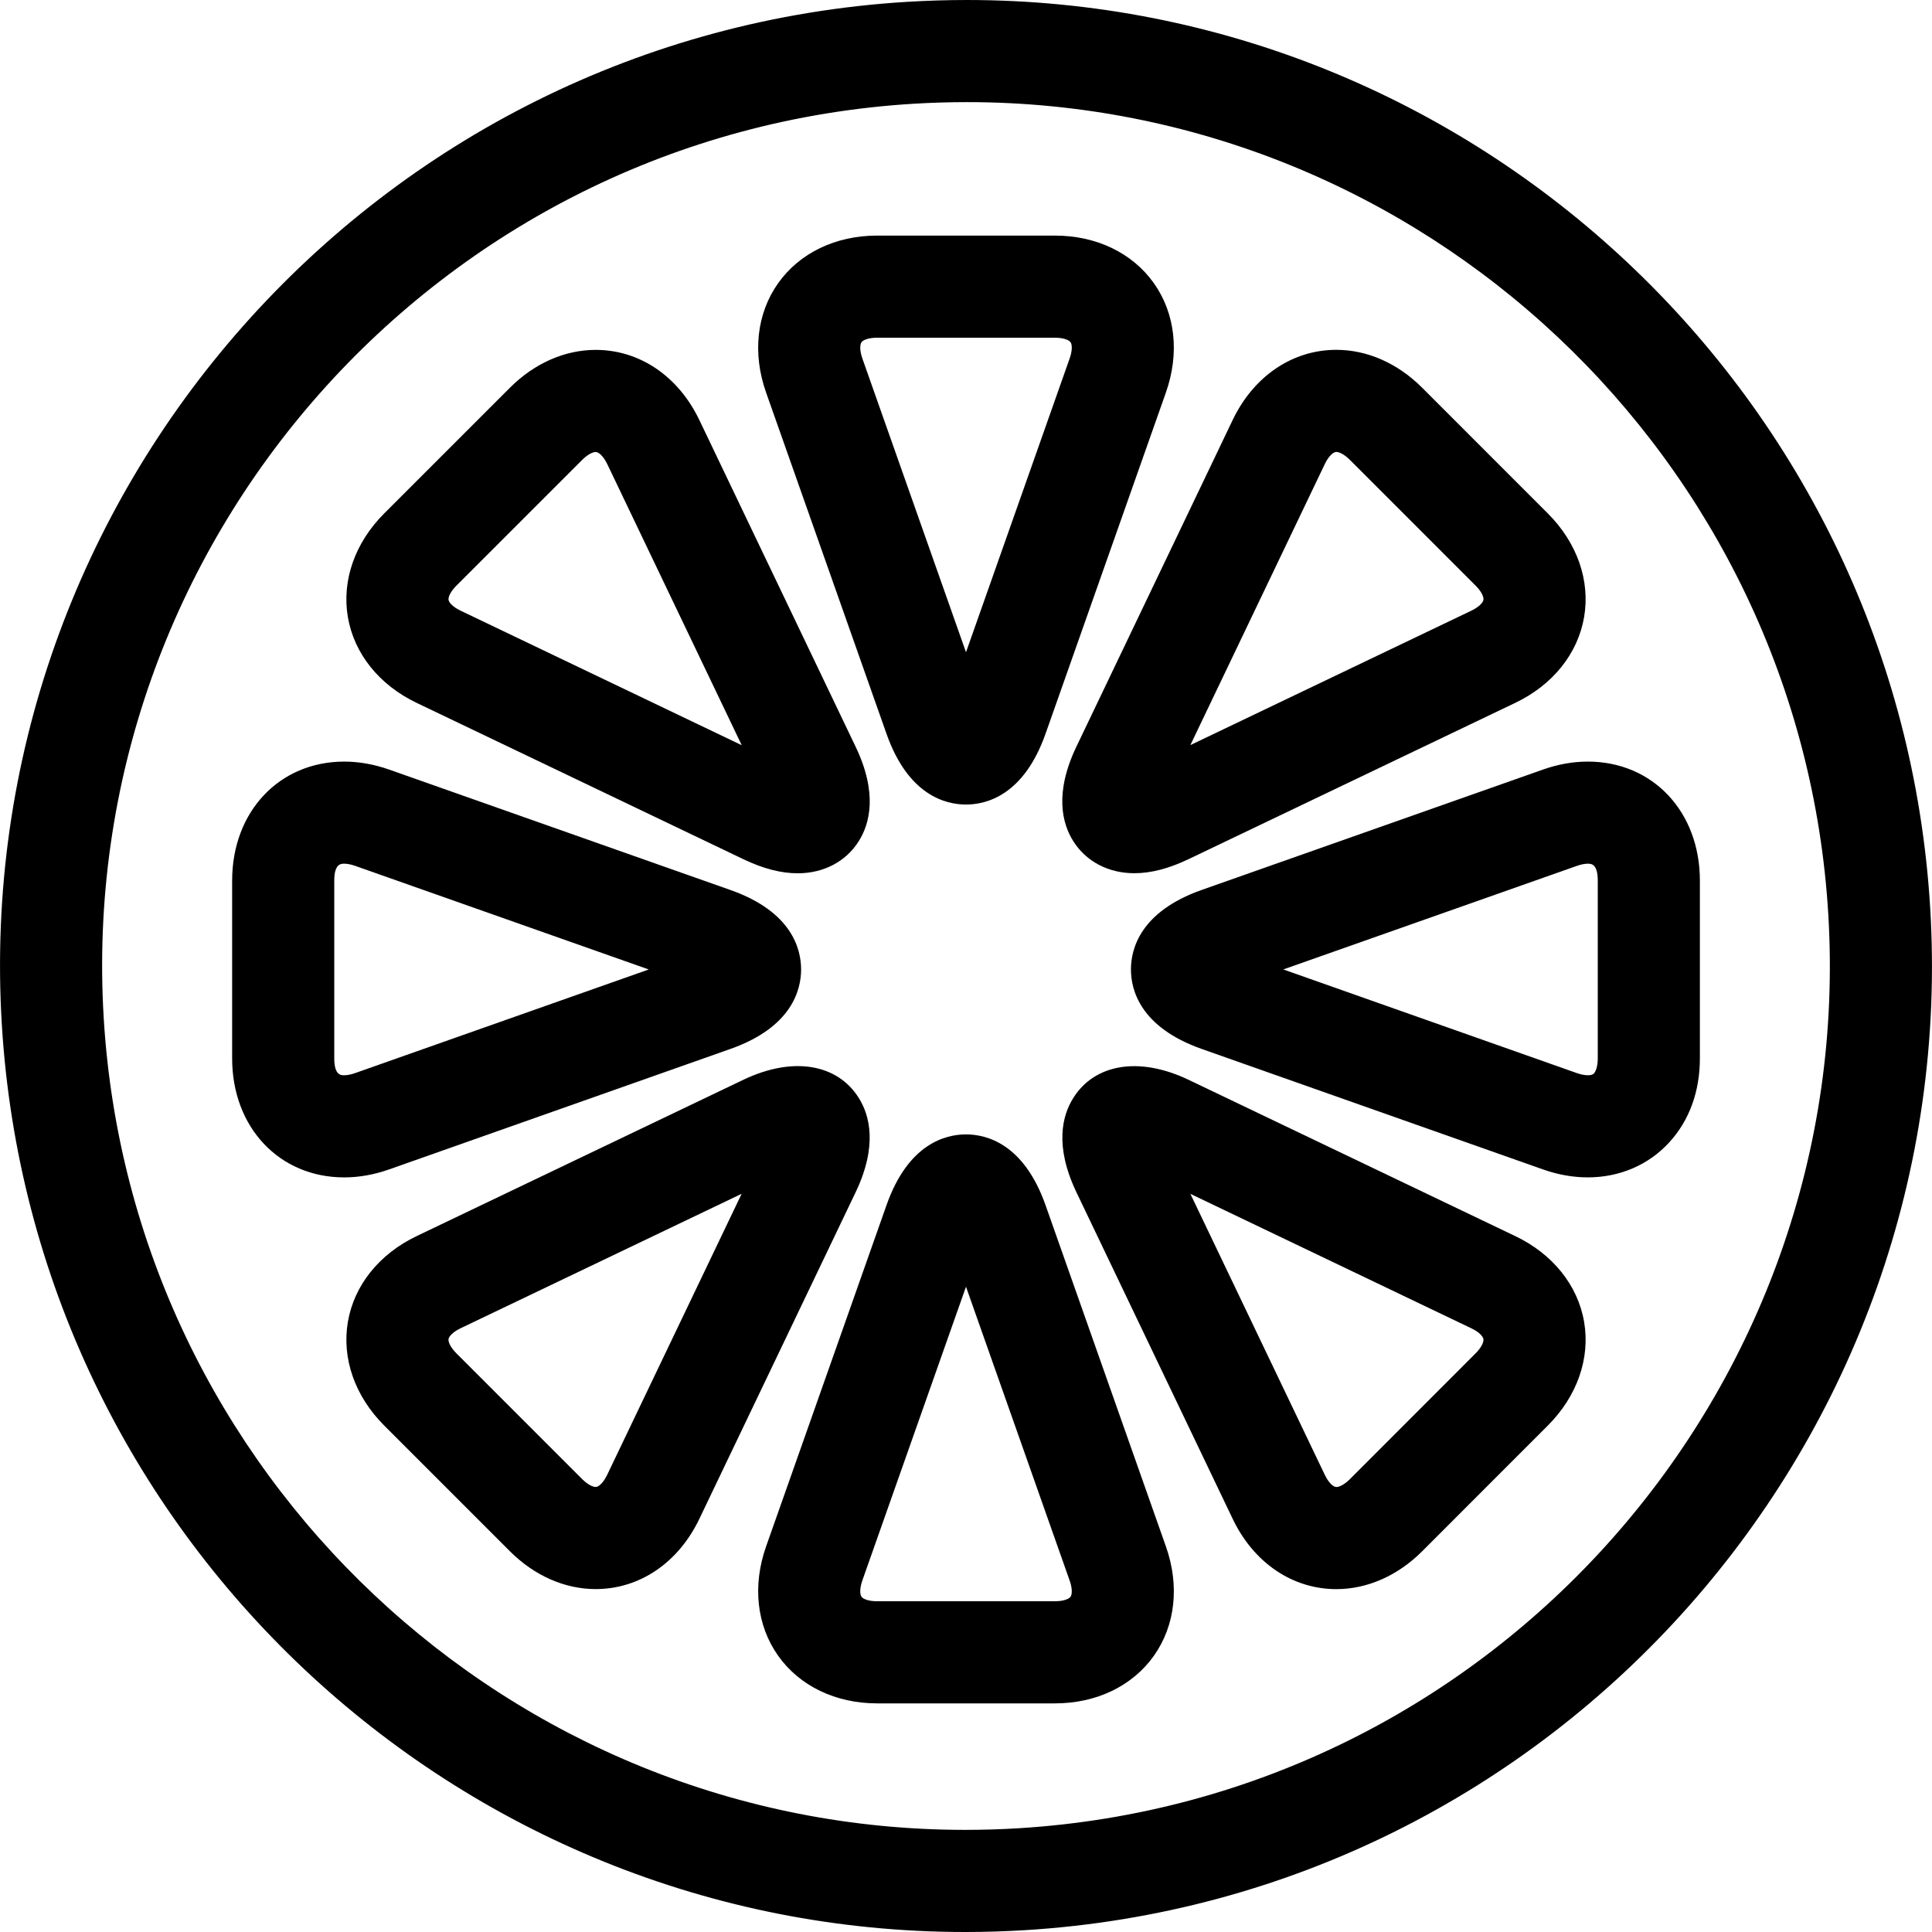 <?xml version="1.0" encoding="iso-8859-1"?>
<!-- Uploaded to: SVG Repo, www.svgrepo.com, Generator: SVG Repo Mixer Tools -->
<!DOCTYPE svg PUBLIC "-//W3C//DTD SVG 1.1//EN" "http://www.w3.org/Graphics/SVG/1.1/DTD/svg11.dtd">
<svg fill="#000000" version="1.1" id="Capa_1" xmlns="http://www.w3.org/2000/svg" xmlns:xlink="http://www.w3.org/1999/xlink" 
	 width="800px" height="800px" viewBox="0 0 382.407 382.406"
	 xml:space="preserve">
<g>
	<g>
		<path d="M382.044,179.601C375.917,78.889,292.161,0,191.373,0c-3.899,0-7.866,0.123-11.775,0.359
			C74.375,6.76-6.035,97.582,0.362,202.811c6.119,100.696,89.875,179.586,190.673,179.596h0.01c3.898,0,7.857-0.123,11.766-0.359
			C308.032,375.651,388.442,284.834,382.044,179.601z M201.585,361.872c-3.503,0.213-7.058,0.321-10.542,0.321h-0.01
			c-90.128-0.009-165.021-70.555-170.5-160.606C14.817,107.483,86.72,26.264,180.82,20.535c3.503-0.212,7.056-0.321,10.552-0.321
			c90.128,0,165.022,70.55,170.5,160.612C367.586,274.934,295.684,356.149,201.585,361.872z"/>
		<path d="M206.945,238.534c-4.303-12.179-11.705-14-15.743-14c-4.026,0-11.438,1.821-15.731,14.005l-23.834,67.55
			c-2.734,7.748-1.867,15.634,2.378,21.631c4.243,5.994,11.388,9.435,19.601,9.435h35.187c8.211,0,15.356-3.439,19.601-9.435
			c4.244-5.997,5.104-13.883,2.369-21.626L206.945,238.534z M211.899,316.042c-0.314,0.45-1.402,0.899-3.099,0.899h-35.187
			c-1.706,0-2.781-0.449-3.098-0.899c-0.316-0.449-0.388-1.617,0.177-3.227l20.51-58.132l20.509,58.138
			C212.286,314.425,212.214,315.593,211.899,316.042z"/>
		<path d="M175.47,145.245c4.293,12.18,11.705,14,15.731,14c4.038,0,11.44-1.82,15.743-14.005l23.825-67.544
			c2.733-7.748,1.875-15.635-2.369-21.63c-4.243-5.996-11.39-9.436-19.601-9.436h-35.187c-8.213,0-15.356,3.439-19.601,9.436
			c-4.245,5.995-5.112,13.882-2.378,21.624L175.47,145.245z M170.517,67.742c0.315-0.448,1.392-0.897,3.098-0.897h35.187
			c1.695,0,2.783,0.449,3.099,0.897c0.314,0.449,0.387,1.619-0.188,3.228l-20.509,58.129l-20.509-58.133
			C170.129,69.361,170.201,68.191,170.517,67.742z"/>
		<path d="M144.569,207.622c12.179-4.298,13.995-11.705,13.995-15.737c0-4.036-1.816-11.443-14.004-15.73l-67.551-23.836
			c-2.97-1.041-5.951-1.574-8.874-1.574c-12.858,0-22.186,9.909-22.186,23.56v35.186c0,13.648,9.327,23.554,22.177,23.554
			c2.932,0,5.913-0.532,8.883-1.577L144.569,207.622z M68.126,212.829c-0.643,0-1.963,0-1.963-3.341v-35.186
			c0-3.347,1.33-3.347,1.972-3.347c0.613,0,1.363,0.147,2.153,0.425l58.121,20.511l-58.133,20.515
			C69.49,212.682,68.748,212.829,68.126,212.829z"/>
		<path d="M314.28,150.743c-2.922,0-5.914,0.533-8.874,1.579l-67.55,23.825c-12.181,4.299-14.005,11.706-14.005,15.738
			c0,4.031,1.824,11.438,14.005,15.736l67.541,23.842c2.969,1.047,5.961,1.578,8.883,1.578c6.297,0,12.012-2.451,16.106-6.913
			c3.978-4.329,6.078-10.082,6.078-16.641v-35.186C336.465,160.652,327.129,150.743,314.28,150.743z M316.252,209.488
			c0,1.589-0.395,2.574-0.75,2.971c-0.098,0.098-0.345,0.37-1.223,0.37c-0.613,0-1.363-0.147-2.153-0.424l-58.122-20.521
			l58.122-20.5c0.79-0.282,1.53-0.43,2.153-0.43c0.643,0,1.973,0,1.973,3.347V209.488z"/>
		<path d="M82.468,139.122l64.637,30.926c3.938,1.885,7.471,2.804,10.787,2.804c5.133,0,9.544-2.315,12.082-6.352
			c2.161-3.425,3.811-9.456-0.623-18.713l-30.914-64.622c-4.162-8.711-11.841-13.912-20.526-13.912
			c-6.119,0-12.151,2.659-16.978,7.49L76.052,101.62c-5.812,5.81-8.429,13.295-7.195,20.535
			C70.1,129.394,75.066,135.583,82.468,139.122z M90.344,115.912l24.882-24.877c1.162-1.155,2.143-1.569,2.685-1.569
			c0.679,0,1.597,0.973,2.3,2.423l26.6,55.612l-55.619-26.615c-1.537-0.73-2.318-1.603-2.408-2.146
			C88.695,118.201,89.138,117.116,90.344,115.912z"/>
		<path d="M299.938,244.673l-64.608-30.911c-10.007-4.798-18.723-3.068-22.876,3.539c-2.164,3.424-3.811,9.454,0.619,18.713
			l30.914,64.612c4.164,8.715,11.844,13.916,20.528,13.916c6.119,0,12.14-2.659,16.976-7.49l24.863-24.876
			c5.812-5.81,8.429-13.296,7.194-20.535C312.305,254.4,307.34,248.212,299.938,244.673z M292.061,267.883l-24.86,24.878
			c-1.165,1.154-2.142,1.568-2.686,1.568c-0.682,0-1.6-0.973-2.301-2.423l-26.597-55.602l55.595,26.604
			c1.54,0.73,2.321,1.604,2.407,2.146C293.71,265.594,293.265,266.68,292.061,267.883z"/>
		<path d="M169.961,217.29c-4.153-6.606-12.879-8.335-22.877-3.543l-64.606,30.912c-7.412,3.543-12.378,9.731-13.621,16.972
			c-1.233,7.239,1.383,14.727,7.195,20.534l24.872,24.876c4.835,4.832,10.855,7.491,16.975,7.491c8.685,0,16.366-5.201,20.53-13.911
			l30.922-64.622C173.771,226.746,172.125,220.717,169.961,217.29z M120.189,291.901c-0.691,1.445-1.608,2.418-2.29,2.418
			c-0.542,0-1.519-0.415-2.685-1.57l-24.87-24.875c-1.206-1.205-1.649-2.291-1.562-2.829c0.09-0.542,0.871-1.417,2.408-2.15
			l55.607-26.604L120.189,291.901z"/>
		<path d="M212.431,166.485c2.548,4.037,6.949,6.352,12.082,6.352c0,0,0,0,0.011,0c3.305,0,6.838-0.918,10.787-2.809l64.627-30.918
			c7.401-3.543,12.366-9.727,13.61-16.971c1.233-7.239-1.383-14.721-7.194-20.528l-24.872-24.877
			c-4.836-4.833-10.856-7.492-16.979-7.492c-8.686,0-16.363,5.201-20.526,13.911l-30.914,64.618
			C208.631,157.024,210.27,163.056,212.431,166.485z M262.208,91.88c0.688-1.452,1.617-2.424,2.297-2.424
			c0.545,0,1.521,0.415,2.686,1.569l24.872,24.877c1.205,1.203,1.648,2.29,1.559,2.827c-0.086,0.543-0.877,1.417-2.407,2.151
			l-55.604,26.6L262.208,91.88z"/>
	</g>
</g>
</svg>